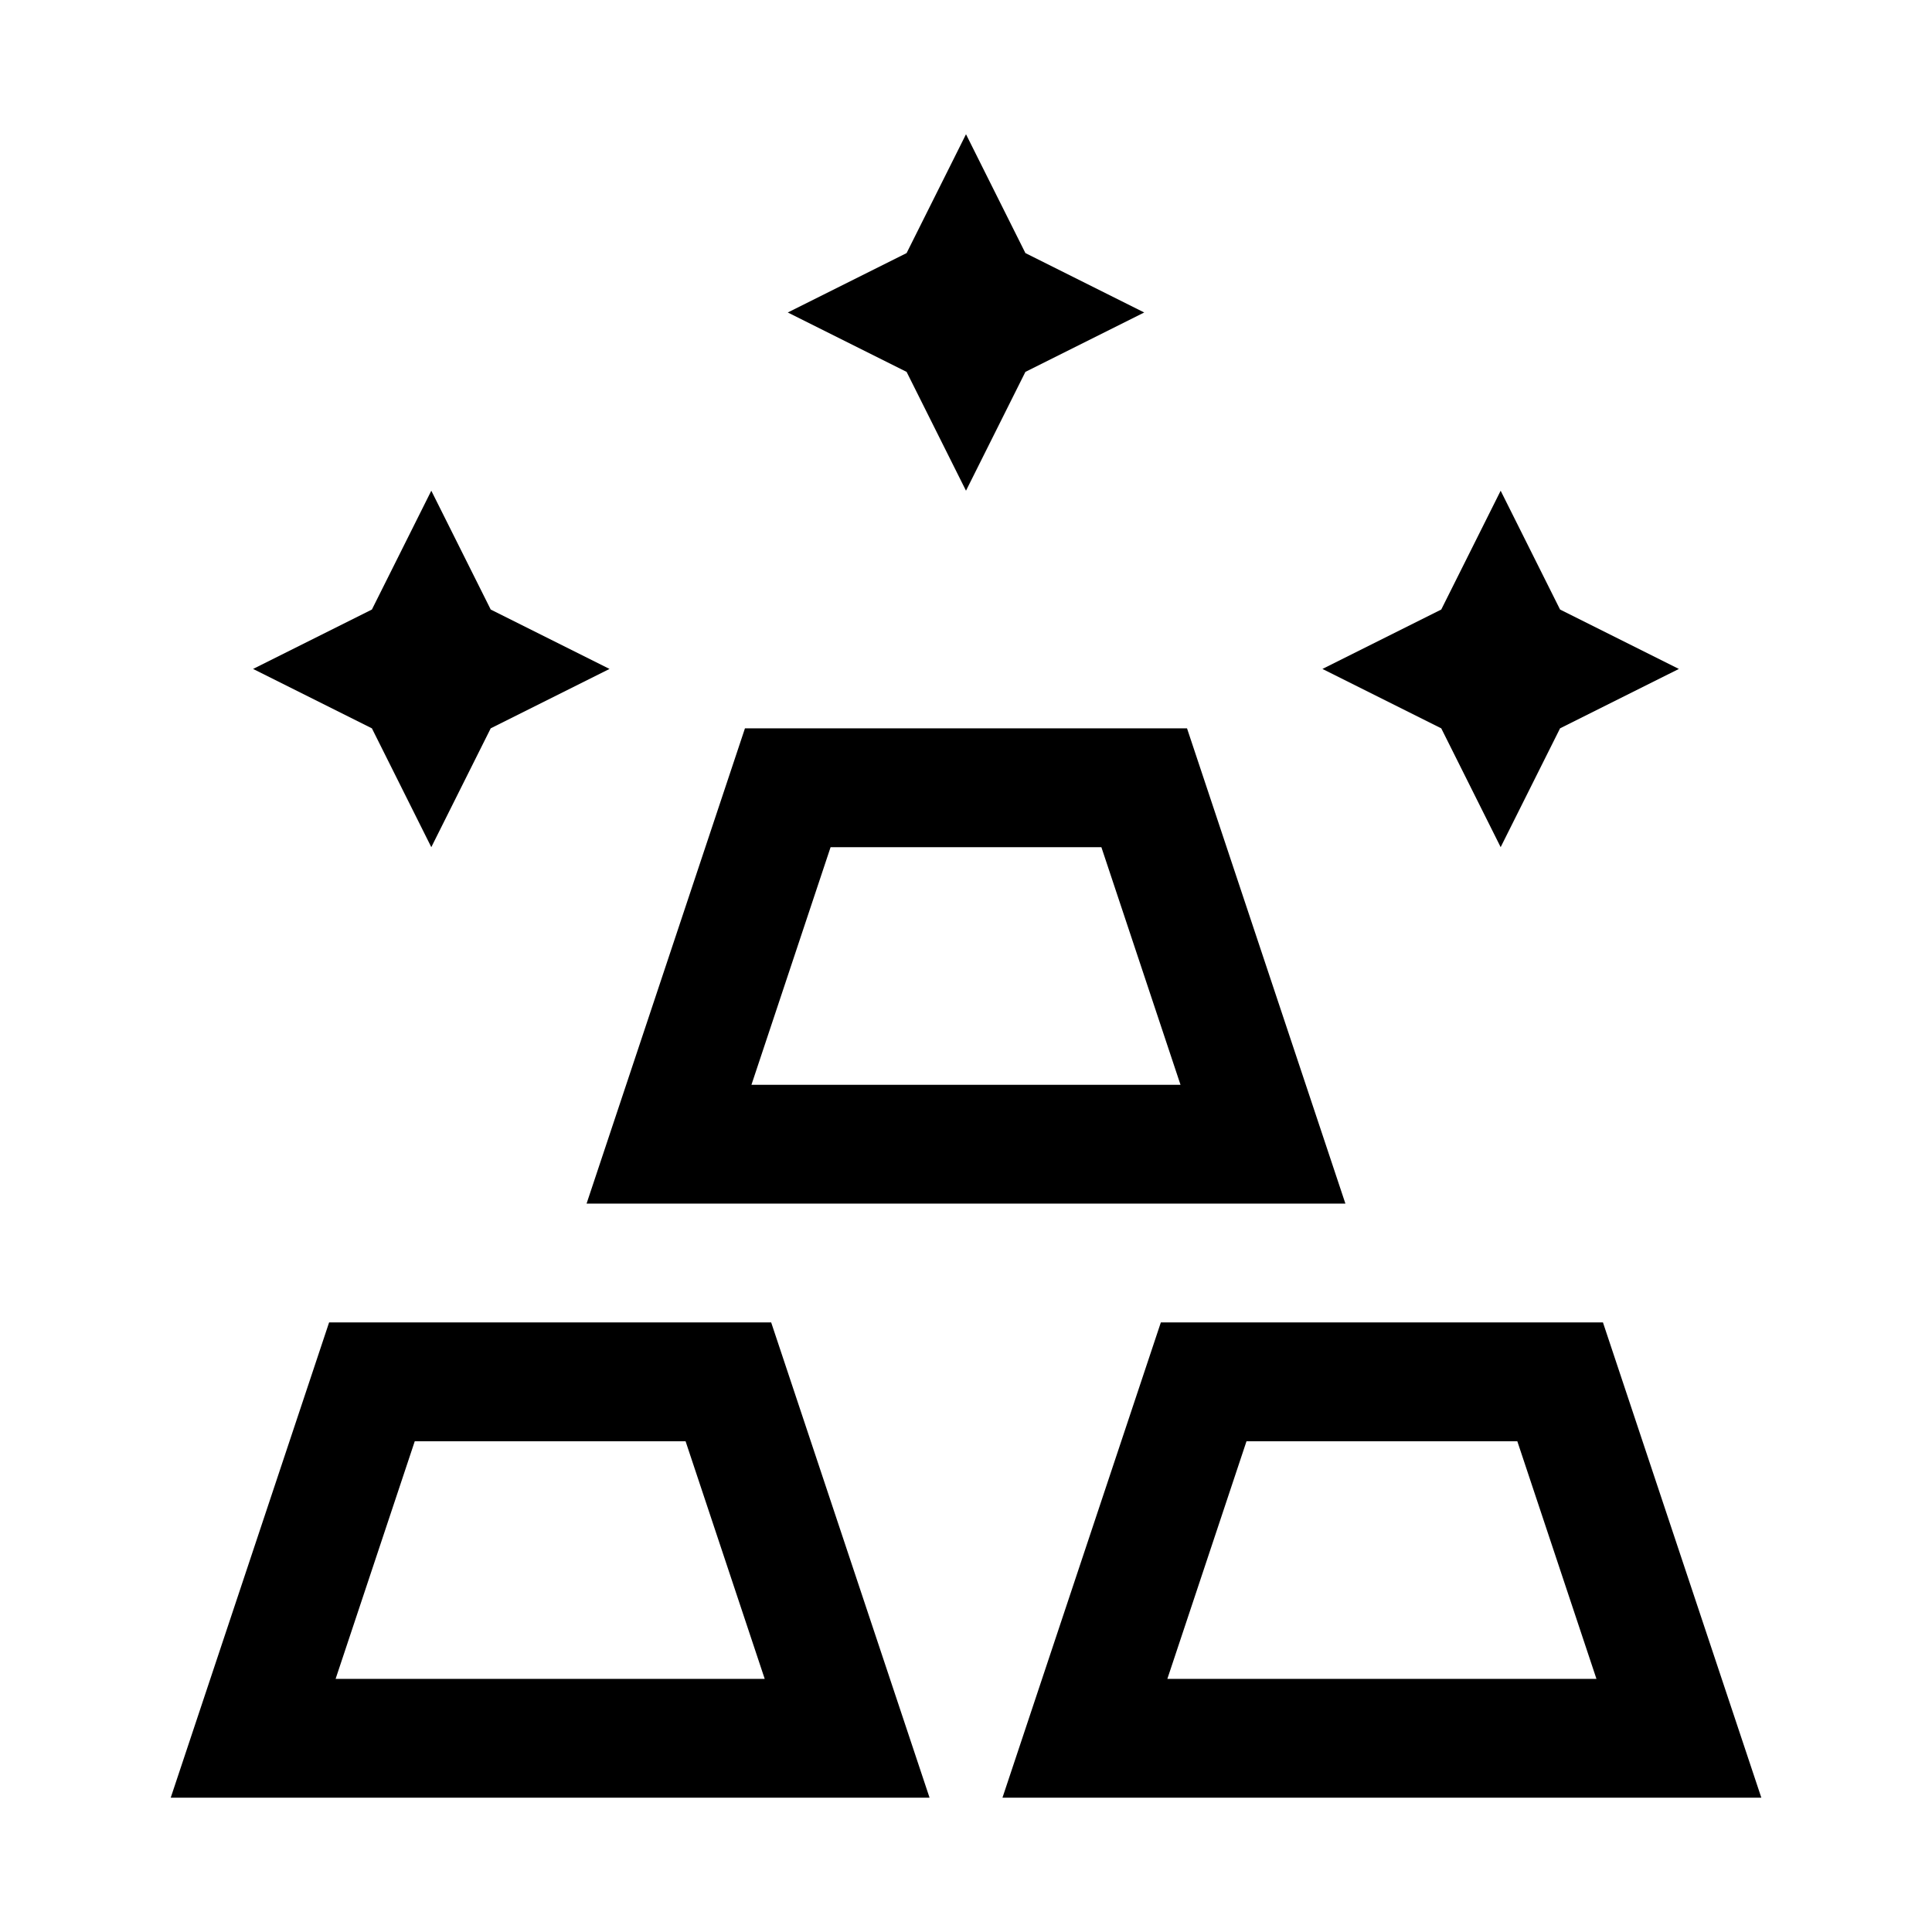 <?xml version="1.0" encoding="UTF-8"?>
<!-- Uploaded to: SVG Repo, www.svgrepo.com, Generator: SVG Repo Mixer Tools -->
<svg fill="#000000" width="800px" height="800px" version="1.1" viewBox="144 144 512 512" xmlns="http://www.w3.org/2000/svg">
 <path d="m400 179.58-15.742 31.488-31.488 15.742 31.488 15.742 15.742 31.488 15.742-31.488 31.488-15.742-31.488-15.742zm-141.7 94.465-15.742 31.488-31.488 15.742 31.488 15.742 15.742 31.488 15.742-31.488 31.488-15.742-31.488-15.742zm283.39 0-15.742 31.488-31.488 15.742 31.488 15.742 15.742 31.488 15.742-31.488 31.488-15.742-31.488-15.742zm-200.27 62.977-41.973 125.95h201.1l-41.973-125.95zm22.695 31.488h71.762l20.973 62.977h-113.71zm-132.9 125.95-41.973 125.95 201.1-0.004-41.973-125.95zm220.42 0-41.973 125.95h201.11l-41.973-125.95zm-197.72 31.488h71.77l20.973 62.977h-113.72zm220.42 0h71.77l20.973 62.977h-113.72z"/>
</svg>